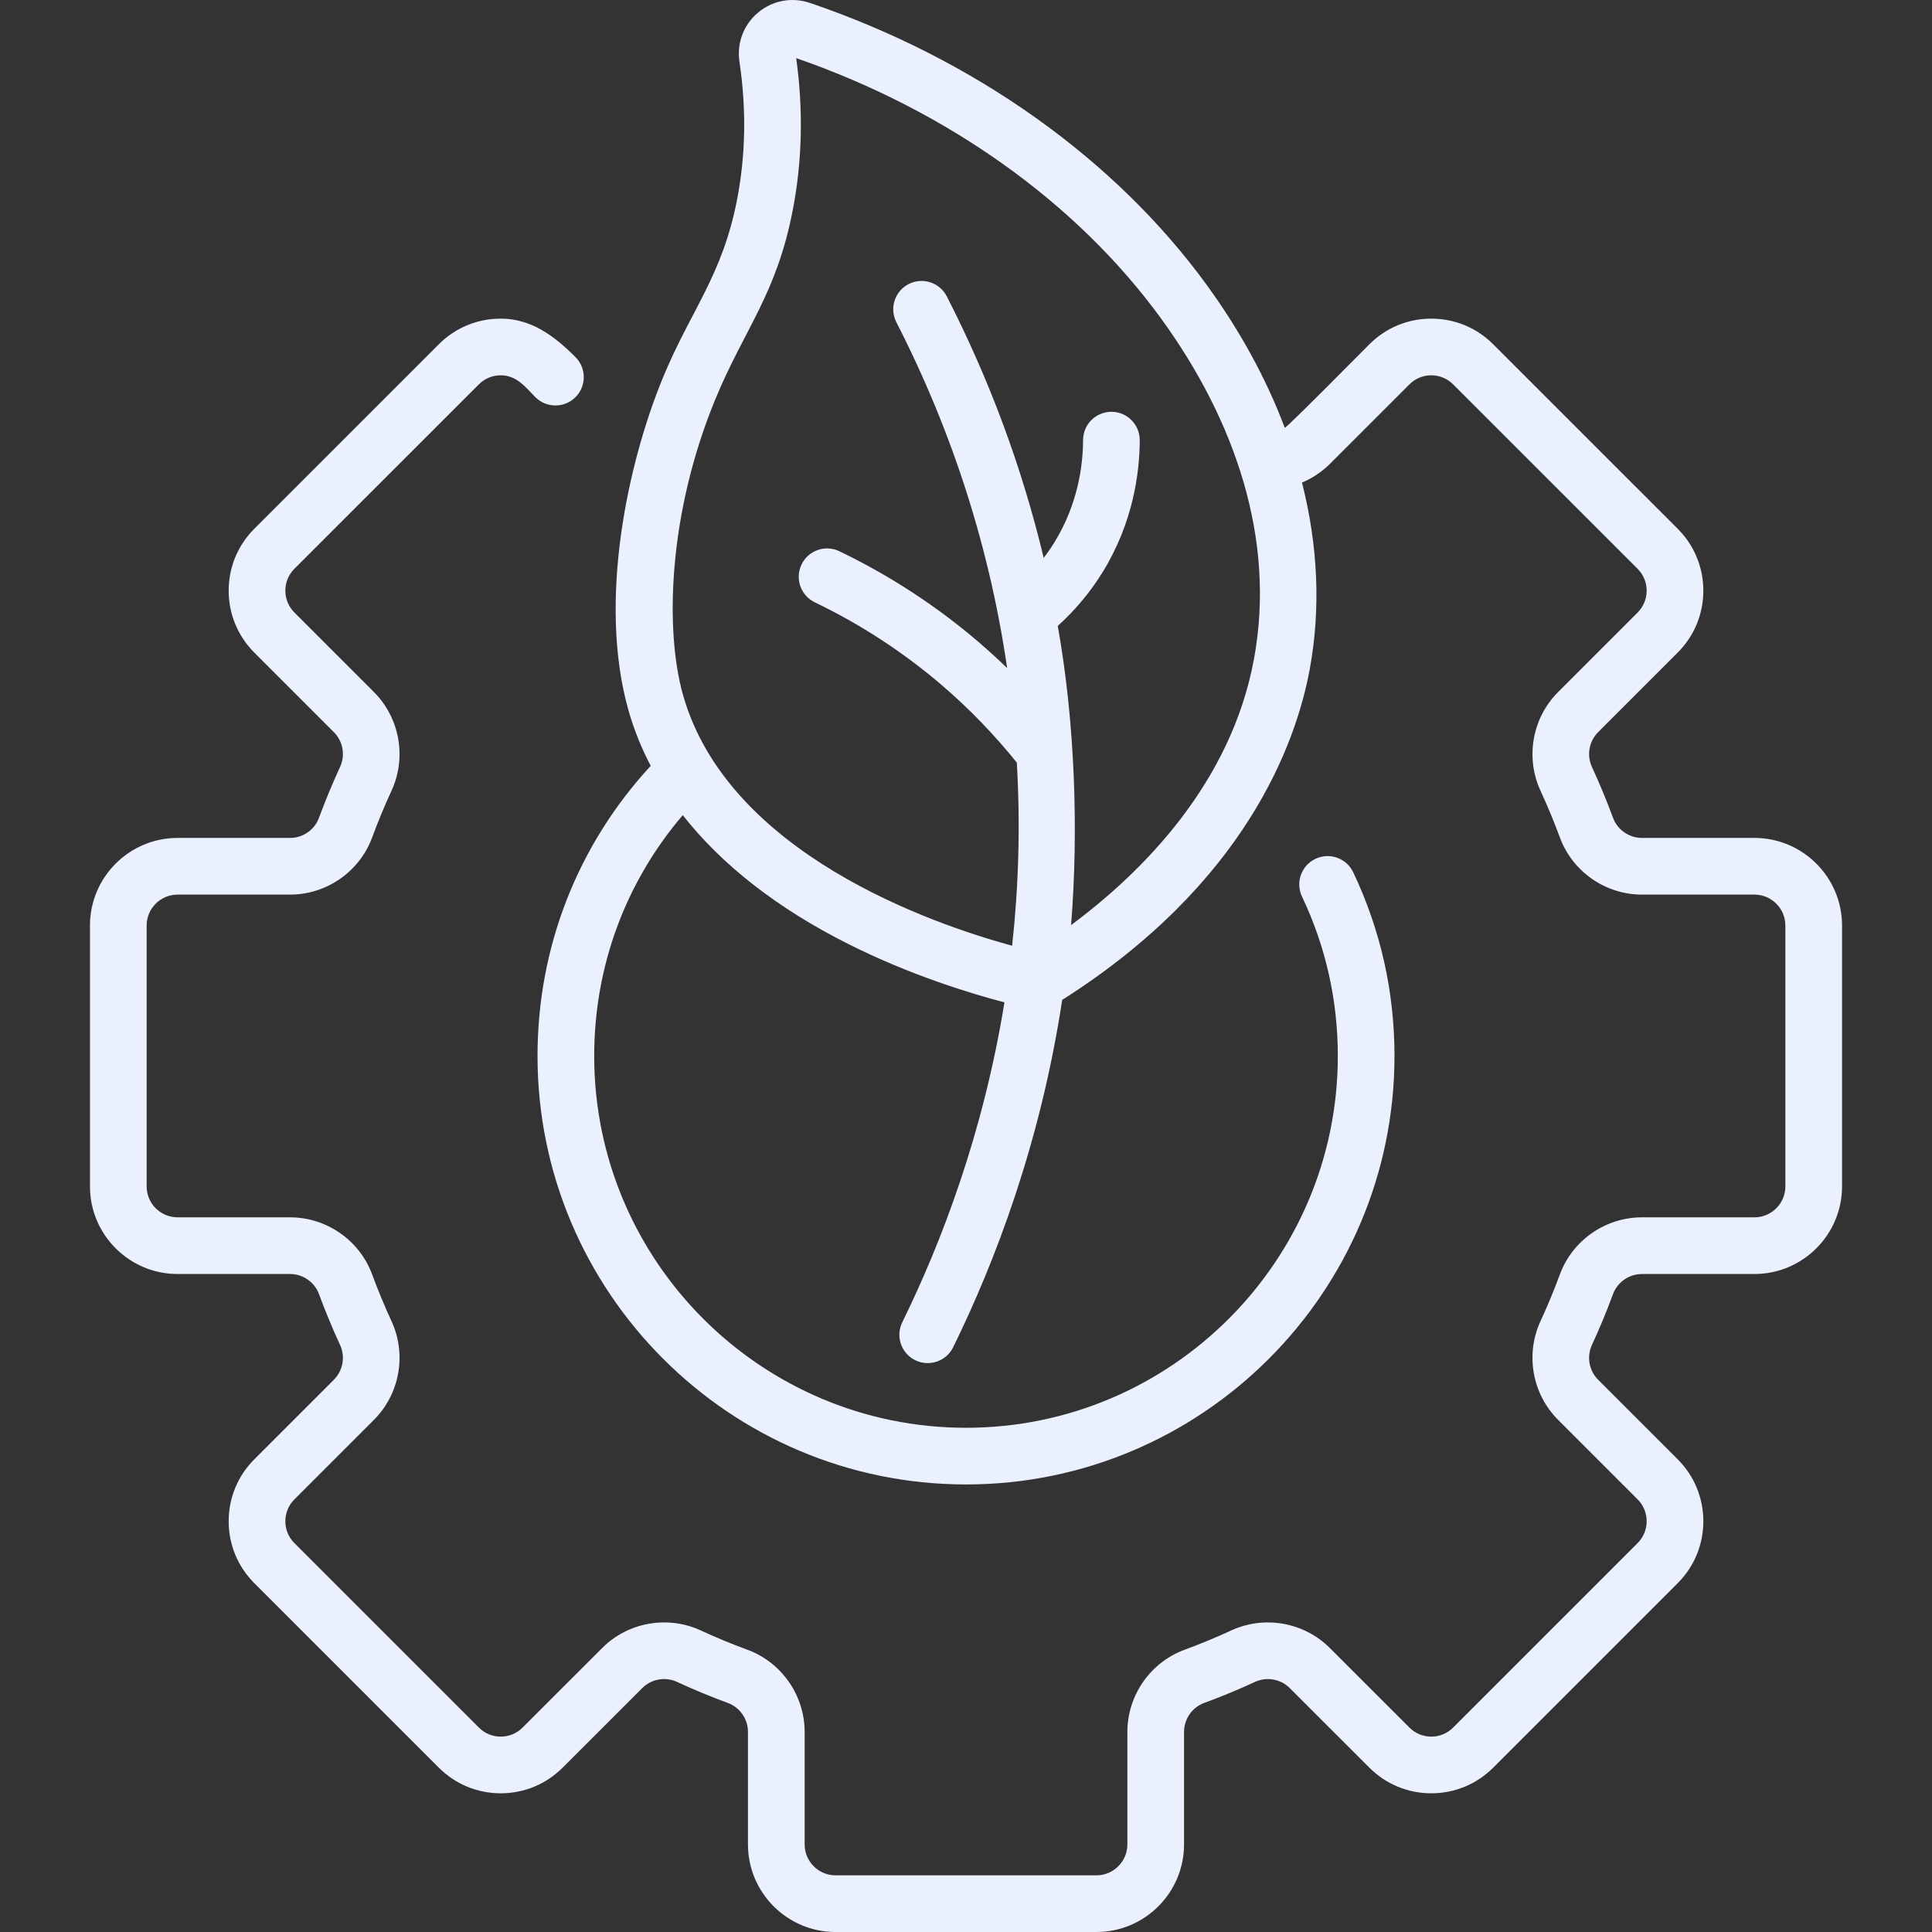 <?xml version="1.0" encoding="UTF-8"?> <svg xmlns="http://www.w3.org/2000/svg" id="Capa_1" height="512px" viewBox="0 0 511.361 511.361" width="512px"><rect x="0" y="0" width="511.361" height="511.361" fill="#333333" stroke="none"/> <g> <g> <path d="m464.36 221.781h-29.77c-3.411 0-6.489-2.143-7.666-5.352-1.692-4.576-3.568-9.099-5.574-13.44-1.428-3.095-.768-6.794 1.644-9.205l21.049-21.049c4.382-4.381 6.795-10.205 6.795-16.399 0-6.193-2.413-12.017-6.795-16.398l-48.814-48.805c-4.377-4.384-10.2-6.798-16.397-6.798-6.198 0-12.021 2.414-16.393 6.792-1.159 1.161-21.063 21.311-22.381 22.118-4.846-12.871-11.756-25.587-20.639-37.796-24.273-33.36-61.575-59.88-105.039-74.675-4.747-1.617-9.874-.669-13.713 2.535-3.837 3.201-5.687 8.069-4.948 13.025 1.854 12.434 1.648 24.675-.611 36.385-3.928 20.352-12.257 29.346-19.613 47.164-9.33 22.601-17.324 59.244-9.15 88.135 1.427 5.044 3.402 9.942 5.888 14.68-19.364 20.979-29.961 48.029-29.961 76.793 0 62.535 50.876 113.41 113.41 113.41s113.41-50.875 113.41-113.41c0-17.013-3.677-33.373-10.928-48.626-1.778-3.741-6.253-5.332-9.993-3.553-3.741 1.778-5.332 6.252-3.554 9.994 6.287 13.225 9.475 27.418 9.475 42.186 0 54.264-44.146 98.41-98.41 98.41s-98.41-44.146-98.41-98.41c0-23.658 8.269-45.976 23.441-63.743 10.294 13.132 25.037 24.666 43.766 34.084 16.401 8.248 32.296 13.094 41.376 15.47-5.643 34.768-16.722 63.65-27.042 84.68-1.824 3.719-.289 8.212 3.43 10.037 3.648 1.79 8.191.334 10.037-3.429 11.131-22.683 23.102-54.071 28.861-91.942 48.595-30.827 61.931-67.989 65.53-87.586 2.936-15.982 2.175-32.679-2.06-49.338 2.73-1.15 5.245-2.813 7.372-4.939l21.065-21.055c1.543-1.545 3.597-2.396 5.783-2.396s4.239.851 5.787 2.401l48.819 48.81c1.548 1.548 2.4 3.605 2.4 5.791 0 2.187-.853 4.244-2.401 5.792l-21.05 21.05c-6.833 6.834-8.704 17.321-4.654 26.098 1.843 3.99 3.566 8.147 5.117 12.338 3.328 9.072 12.065 15.167 21.741 15.167h29.77c4.517 0 8.19 3.674 8.19 8.19v69.04c0 4.516-3.674 8.19-8.19 8.19h-29.77c-9.679 0-18.415 6.091-21.736 15.143-1.556 4.214-3.277 8.368-5.123 12.355-4.054 8.784-2.181 19.273 4.655 26.095l21.051 21.05c1.548 1.548 2.4 3.606 2.4 5.795 0 2.187-.851 4.24-2.401 5.788l-48.823 48.825c-1.543 1.545-3.597 2.396-5.782 2.396-2.187 0-4.24-.851-5.789-2.402l-21.052-21.043c-6.823-6.837-17.311-8.712-26.112-4.658-4.003 1.854-8.151 3.571-12.341 5.107-9.06 3.339-15.146 12.079-15.146 21.748v29.77c0 4.516-3.674 8.19-8.19 8.19h-69.039c-4.517 0-8.19-3.674-8.19-8.19v-29.77c0-9.669-6.087-18.409-15.158-21.752-4.178-1.532-8.326-3.25-12.344-5.11-8.788-4.049-19.275-2.173-26.09 4.658l-21.065 21.056c-1.543 1.545-3.597 2.396-5.783 2.396s-4.239-.851-5.786-2.401l-48.826-48.825c-1.546-1.542-2.396-3.596-2.396-5.783 0-2.189.853-4.247 2.401-5.796l21.044-21.044c6.842-6.828 8.715-17.316 4.657-26.11-1.842-3.978-3.563-8.131-5.114-12.332-3.326-9.066-12.062-15.157-21.741-15.157h-29.77c-4.517 0-8.19-3.674-8.19-8.19v-69.04c0-4.516 3.674-8.19 8.19-8.19h29.77c9.676 0 18.413-6.095 21.734-15.148 1.558-4.209 3.281-8.367 5.125-12.36 4.049-8.774 2.178-19.261-4.655-26.096l-21.051-21.05c-1.548-1.548-2.4-3.605-2.4-5.792 0-2.186.853-4.243 2.4-5.791l48.824-48.814c1.543-1.545 3.597-2.396 5.782-2.396 4.27 0 6.499 3.113 9.179 5.791 2.93 2.928 7.679 2.927 10.606-.001 2.929-2.93 2.928-7.678-.001-10.607-5.625-5.625-11.708-10.183-19.784-10.183-6.197 0-12.021 2.414-16.393 6.793l-48.819 48.81c-4.382 4.381-6.795 10.205-6.795 16.398 0 6.194 2.413 12.018 6.794 16.398l21.05 21.049c2.411 2.411 3.071 6.111 1.645 9.203-2.007 4.344-3.883 8.867-5.582 13.462-1.17 3.19-4.248 5.333-7.659 5.333h-29.77c-12.787 0-23.19 10.403-23.19 23.19v69.04c0 12.787 10.403 23.19 23.19 23.19h29.77c3.413 0 6.491 2.139 7.664 5.336 1.693 4.588 3.57 9.115 5.576 13.446 1.429 3.098.771 6.795-1.644 9.205l-21.049 21.049c-4.382 4.382-6.795 10.207-6.795 16.403 0 6.198 2.414 12.022 6.794 16.394l48.815 48.816c4.377 4.384 10.2 6.799 16.397 6.799 6.198 0 12.021-2.415 16.393-6.793l21.067-21.058c2.401-2.407 6.102-3.064 9.188-1.642 4.374 2.026 8.906 3.903 13.458 5.572 3.19 1.175 5.334 4.259 5.334 7.673v29.77c0 12.787 10.403 23.19 23.19 23.19h69.041c12.787 0 23.19-10.403 23.19-23.19v-29.77c0-3.414 2.144-6.498 5.322-7.669 4.563-1.673 9.096-3.55 13.455-5.569 3.101-1.428 6.802-.772 9.211 1.643l21.054 21.044c4.377 4.384 10.2 6.799 16.398 6.799 6.197 0 12.021-2.415 16.394-6.794l48.814-48.815c4.385-4.377 6.799-10.201 6.799-16.399 0-6.196-2.413-12.021-6.794-16.402l-21.056-21.055c-2.409-2.404-3.066-6.101-1.642-9.19 2.01-4.34 3.887-8.867 5.585-13.469 1.168-3.184 4.246-5.323 7.659-5.323h29.77c12.787 0 23.19-10.403 23.19-23.19v-69.04c.002-12.787-10.402-23.19-23.189-23.19zm-132.444-47.428c-6.039 32.875-29.367 56.348-48.421 70.501 2.007-25.091 1.027-53.685-3.526-79.185 4.663-4.218 8.679-9.024 11.948-14.357 7.997-13.046 9.717-26.119 9.751-34.788.017-4.142-3.328-7.513-7.471-7.53h-.03c-4.128 0-7.482 3.338-7.499 7.47-.026 6.753-1.356 16.92-7.54 27.007-.888 1.449-1.856 2.844-2.884 4.193-5.699-23.829-14.264-46.987-25.645-69.22-1.887-3.688-6.407-5.146-10.093-3.259-3.688 1.887-5.146 6.406-3.259 10.094 14.881 29.072 24.701 59.799 29.325 91.552-2.394-2.316-4.846-4.569-7.367-6.734-11.21-9.626-23.674-17.768-37.046-24.197-3.731-1.794-8.215-.225-10.009 3.509-1.795 3.733-.225 8.214 3.509 10.009 12.193 5.863 23.556 13.284 33.772 22.058 7.156 6.146 13.767 12.993 19.697 20.363.995 17.049.43 33.253-1.24 48.476-21.214-5.783-75.231-24.397-87.11-66.382-4.808-16.993-4.019-47.803 8.582-78.328 7.68-18.605 16.14-27.57 20.476-50.043 2.505-12.983 2.808-26.494.9-40.179 40.05 13.882 74.305 38.313 96.552 68.891 19.614 26.957 30.432 58.481 24.628 90.079z" data-original="#000000" class="active-path" data-old_color="#000000" fill="#EBF0FF"></path> </g> </g> </svg> 